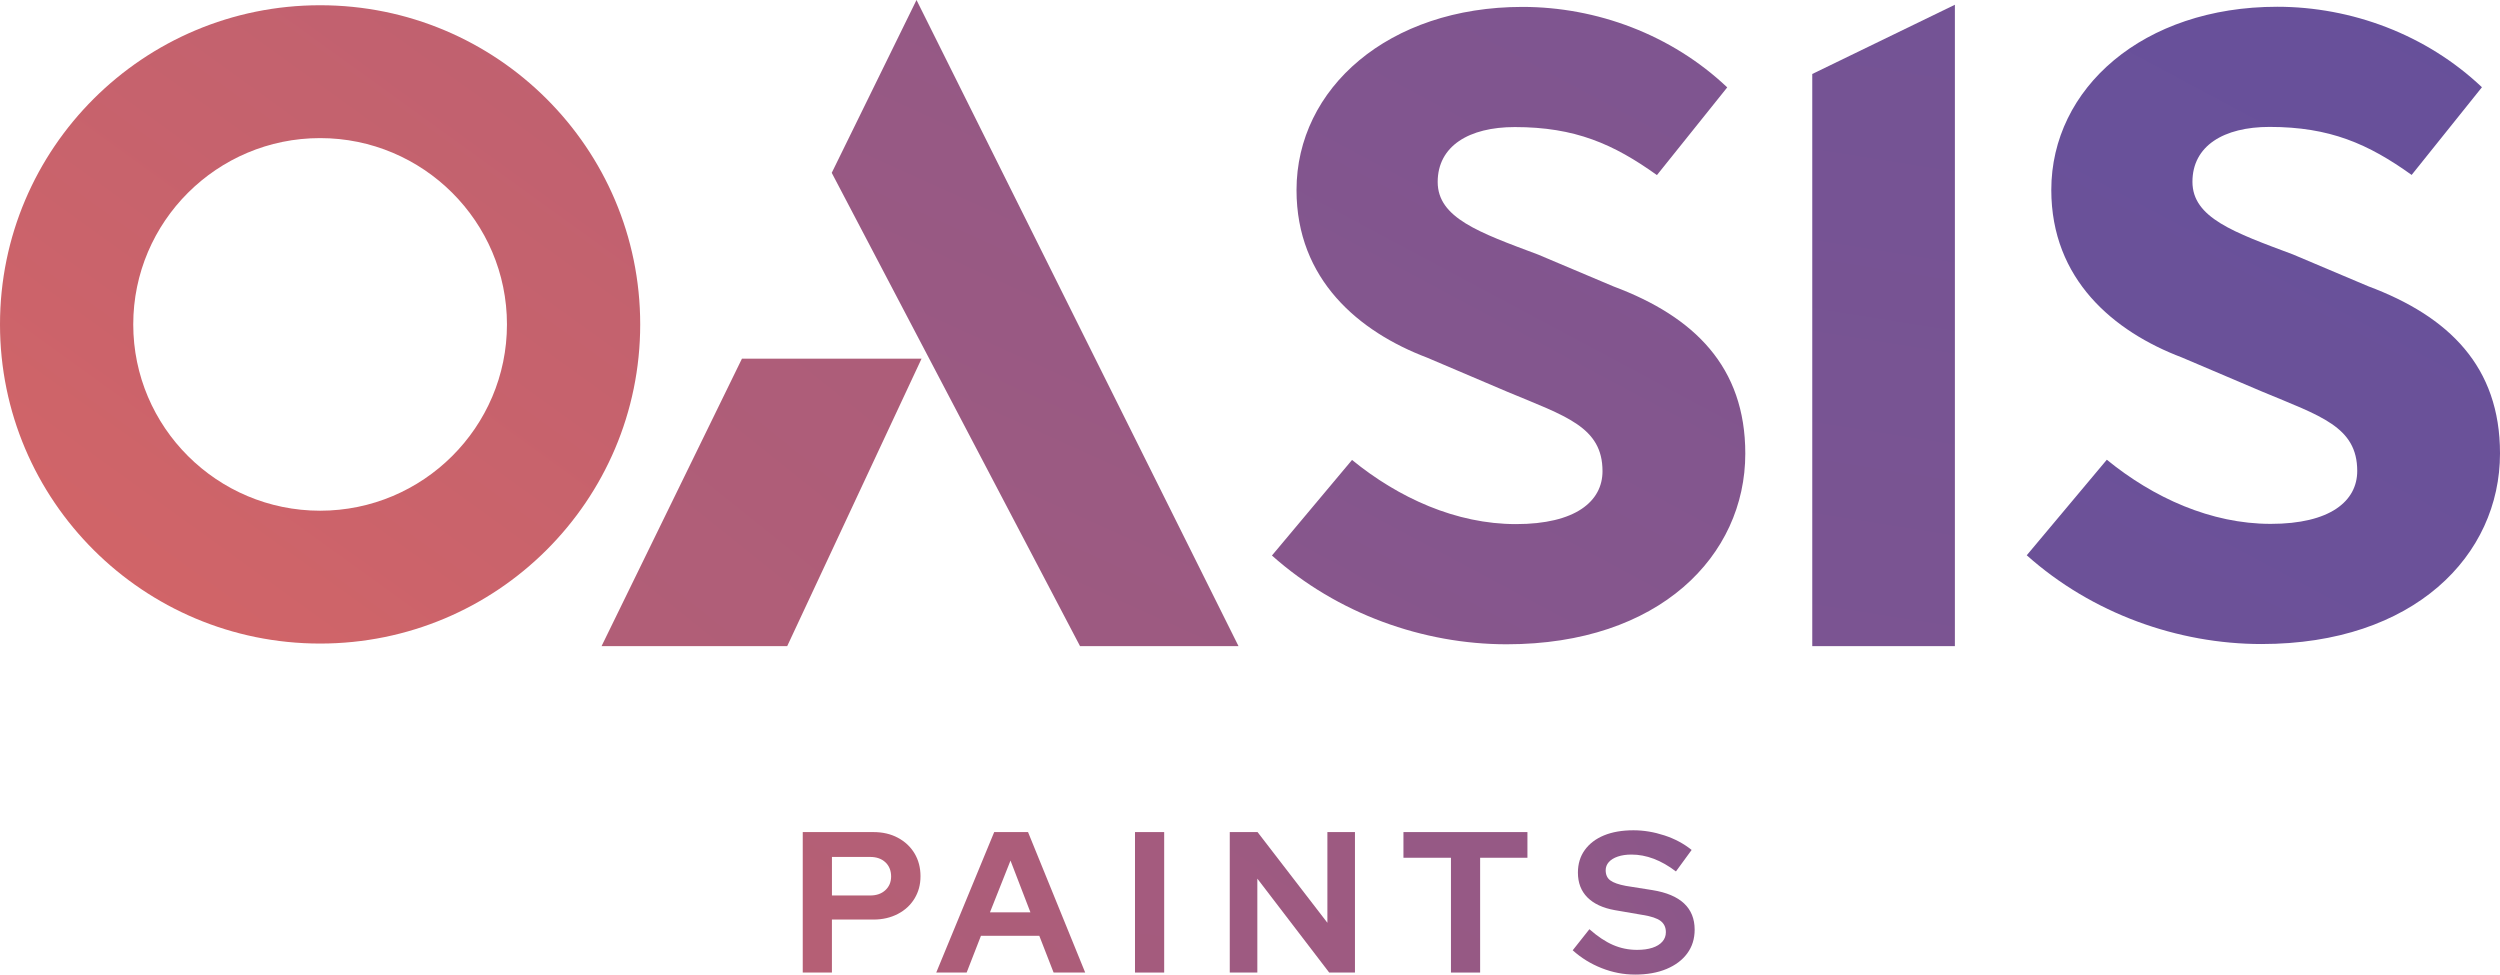 <svg width="295" height="115" viewBox="0 0 295 115" fill="none" xmlns="http://www.w3.org/2000/svg">
<path d="M239.157 65.521L248.605 54.248C254.105 58.737 260.89 61.817 267.941 61.817C274.992 61.817 278.153 59.119 278.153 55.573C278.153 50.352 273.83 49.09 266.946 46.215L257.469 42.183C249.409 39.129 242.053 32.966 242.053 22.411C242.053 10.399 252.905 0.798 268.709 0.798C277.459 0.798 286.302 4.07 292.868 10.294L284.574 20.641C279.451 16.974 274.917 14.976 267.81 14.976C262.387 14.976 258.708 17.215 258.708 21.453C258.708 25.692 263.583 27.412 270.56 30.02L279.459 33.781C288.984 37.342 295 43.264 295 53.498C295 65.554 284.855 75.996 266.85 75.996C257.019 75.996 246.869 72.41 239.157 65.523V65.521Z" fill="url(#paint0_linear_1313_443)"/>
<path d="M150.091 65.548L159.54 54.273C165.042 58.763 171.828 61.844 178.882 61.844C185.937 61.844 189.096 59.145 189.096 55.6C189.096 50.377 184.771 49.115 177.887 46.24L168.409 42.206C160.347 39.152 152.989 32.988 152.989 22.431C152.989 10.417 163.842 0.815 179.65 0.815C188.402 0.815 197.247 4.086 203.813 10.312L195.518 20.661C190.396 16.993 185.86 14.994 178.751 14.994C173.328 14.994 169.647 17.235 169.647 21.473C169.647 25.712 174.524 27.432 181.501 30.042L190.402 33.802C199.929 37.365 205.945 43.287 205.945 53.523C205.945 65.583 195.798 76.025 177.787 76.025C167.955 76.025 157.803 72.437 150.087 65.55L150.091 65.548Z" fill="url(#paint1_linear_1313_443)"/>
<path d="M108.148 0L98.145 20.394L127.445 76.244H146.145L108.148 0Z" fill="url(#paint2_linear_1313_443)"/>
<path d="M87.548 42.326H108.742L92.89 76.244H70.983L87.548 42.326Z" fill="url(#paint3_linear_1313_443)"/>
<path d="M37.772 16.296C49.931 16.296 59.821 26.157 59.821 38.28C59.821 50.402 49.931 60.264 37.772 60.264C25.613 60.264 15.723 50.402 15.723 38.28C15.723 26.157 25.613 16.296 37.772 16.296ZM37.772 0.619C16.91 0.619 0 17.482 0 38.28C0 59.078 16.91 75.94 37.772 75.94C58.634 75.94 75.544 59.08 75.544 38.28C75.544 17.48 58.634 0.619 37.772 0.619Z" fill="url(#paint4_linear_1313_443)"/>
<path d="M213.847 8.73V76.244H230.676V0.561L213.847 8.73Z" fill="url(#paint5_linear_1313_443)"/>
<path d="M94.724 114.761V98.185H103.06C104.154 98.185 105.118 98.409 105.958 98.86C106.797 99.309 107.451 99.926 107.918 100.707C108.384 101.489 108.619 102.385 108.619 103.393C108.619 104.402 108.384 105.249 107.918 106.022C107.451 106.795 106.794 107.403 105.946 107.845C105.098 108.287 104.137 108.508 103.06 108.508H98.167V114.759H94.722L94.724 114.761ZM98.169 105.667H102.681C103.425 105.667 104.023 105.459 104.475 105.039C104.925 104.621 105.152 104.08 105.152 103.417C105.152 102.754 104.927 102.166 104.475 101.748C104.025 101.329 103.425 101.119 102.681 101.119H98.169V105.667Z" fill="url(#paint6_linear_1313_443)"/>
<path d="M110.476 114.761L117.316 98.185H121.307L128.053 114.761H124.325L122.638 110.427H115.751L114.064 114.761H110.476ZM121.591 107.657L119.239 101.547L116.815 107.657H121.591Z" fill="url(#paint7_linear_1313_443)"/>
<path d="M133.929 114.761V98.185H137.373V114.761H133.929Z" fill="url(#paint8_linear_1313_443)"/>
<path d="M145.112 114.761V98.185H148.39L156.632 108.888V98.185H159.885V114.761H156.846L148.366 103.678V114.761H145.112Z" fill="url(#paint9_linear_1313_443)"/>
<path d="M171.212 114.761V101.215H165.607V98.185H180.237V101.215H174.655V114.761H171.211H171.212Z" fill="url(#paint10_linear_1313_443)"/>
<path d="M192.916 114.998C191.585 114.998 190.28 114.747 188.998 114.241C187.716 113.736 186.576 113.034 185.579 112.134L187.549 109.647C188.515 110.499 189.445 111.118 190.34 111.506C191.235 111.893 192.181 112.085 193.178 112.085C193.875 112.085 194.476 112.002 194.983 111.837C195.489 111.671 195.882 111.432 196.158 111.115C196.435 110.8 196.573 110.429 196.573 110.001C196.573 109.433 196.368 108.991 195.956 108.674C195.544 108.359 194.839 108.122 193.843 107.965L190.541 107.396C189.132 107.145 188.056 106.641 187.311 105.892C186.567 105.142 186.194 104.168 186.194 102.968C186.194 101.941 186.463 101.054 187.002 100.305C187.542 99.555 188.297 98.978 189.27 98.576C190.244 98.174 191.404 97.973 192.749 97.973C193.953 97.973 195.168 98.174 196.395 98.576C197.623 98.978 198.696 99.552 199.613 100.294L197.761 102.829C196.018 101.501 194.269 100.839 192.512 100.839C191.894 100.839 191.355 100.919 190.895 101.076C190.436 101.234 190.084 101.451 189.839 101.728C189.594 102.005 189.47 102.323 189.47 102.687C189.47 103.225 189.655 103.627 190.028 103.895C190.4 104.165 191.004 104.376 191.845 104.534L194.981 105.032C196.644 105.3 197.89 105.825 198.722 106.607C199.553 107.389 199.969 108.419 199.969 109.697C199.969 110.771 199.68 111.703 199.101 112.491C198.524 113.28 197.708 113.896 196.655 114.337C195.602 114.779 194.355 115 192.915 115L192.916 114.998Z" fill="url(#paint11_linear_1313_443)"/>
<defs>
<linearGradient id="paint0_linear_1313_443" x1="-1141.04" y1="259.257" x2="-591.702" y2="-768.234" gradientUnits="userSpaceOnUse">
<stop stop-color="#EB695C"/>
<stop offset="0.13" stop-color="#CA636B"/>
<stop offset="0.31" stop-color="#A35B7E"/>
<stop offset="0.49" stop-color="#85568D"/>
<stop offset="0.67" stop-color="#6F5297"/>
<stop offset="0.84" stop-color="#624F9D"/>
<stop offset="1" stop-color="#5E4FA0"/>
</linearGradient>
<linearGradient id="paint1_linear_1313_443" x1="-776.434" y1="202.456" x2="-227.171" y2="-824.814" gradientUnits="userSpaceOnUse">
<stop stop-color="#EB695C"/>
<stop offset="0.13" stop-color="#CA636B"/>
<stop offset="0.31" stop-color="#A35B7E"/>
<stop offset="0.49" stop-color="#85568D"/>
<stop offset="0.67" stop-color="#6F5297"/>
<stop offset="0.84" stop-color="#624F9D"/>
<stop offset="1" stop-color="#5E4FA0"/>
</linearGradient>
<linearGradient id="paint2_linear_1313_443" x1="-657.258" y1="167.874" x2="-167.306" y2="-913.109" gradientUnits="userSpaceOnUse">
<stop stop-color="#EB695C"/>
<stop offset="0.13" stop-color="#CA636B"/>
<stop offset="0.31" stop-color="#A35B7E"/>
<stop offset="0.49" stop-color="#85568D"/>
<stop offset="0.67" stop-color="#6F5297"/>
<stop offset="0.84" stop-color="#624F9D"/>
<stop offset="1" stop-color="#5E4FA0"/>
</linearGradient>
<linearGradient id="paint3_linear_1313_443" x1="-619.096" y1="237.225" x2="810.309" y2="-1546.25" gradientUnits="userSpaceOnUse">
<stop stop-color="#EB695C"/>
<stop offset="0.13" stop-color="#CA636B"/>
<stop offset="0.31" stop-color="#A35B7E"/>
<stop offset="0.49" stop-color="#85568D"/>
<stop offset="0.67" stop-color="#6F5297"/>
<stop offset="0.84" stop-color="#624F9D"/>
<stop offset="1" stop-color="#5E4FA0"/>
</linearGradient>
<linearGradient id="paint4_linear_1313_443" x1="-112.869" y1="112.297" x2="513.159" y2="-754.69" gradientUnits="userSpaceOnUse">
<stop stop-color="#EB695C"/>
<stop offset="0.13" stop-color="#CA636B"/>
<stop offset="0.31" stop-color="#A35B7E"/>
<stop offset="0.49" stop-color="#85568D"/>
<stop offset="0.67" stop-color="#6F5297"/>
<stop offset="0.84" stop-color="#624F9D"/>
<stop offset="1" stop-color="#5E4FA0"/>
</linearGradient>
<linearGradient id="paint5_linear_1313_443" x1="-3494.51" y1="233.639" x2="-3289.62" y2="-1046.28" gradientUnits="userSpaceOnUse">
<stop stop-color="#EB695C"/>
<stop offset="0.13" stop-color="#CA636B"/>
<stop offset="0.31" stop-color="#A35B7E"/>
<stop offset="0.49" stop-color="#85568D"/>
<stop offset="0.67" stop-color="#6F5297"/>
<stop offset="0.84" stop-color="#624F9D"/>
<stop offset="1" stop-color="#5E4FA0"/>
</linearGradient>
<linearGradient id="paint6_linear_1313_443" x1="-1736.35" y1="369.379" x2="915.128" y2="-4023.83" gradientUnits="userSpaceOnUse">
<stop stop-color="#EB695C"/>
<stop offset="0.13" stop-color="#CA636B"/>
<stop offset="0.31" stop-color="#A35B7E"/>
<stop offset="0.49" stop-color="#85568D"/>
<stop offset="0.67" stop-color="#6F5297"/>
<stop offset="0.84" stop-color="#624F9D"/>
<stop offset="1" stop-color="#5E4FA0"/>
</linearGradient>
<linearGradient id="paint7_linear_1313_443" x1="-1537.78" y1="445.254" x2="1352.99" y2="-3341.46" gradientUnits="userSpaceOnUse">
<stop stop-color="#EB695C"/>
<stop offset="0.13" stop-color="#CA636B"/>
<stop offset="0.31" stop-color="#A35B7E"/>
<stop offset="0.49" stop-color="#85568D"/>
<stop offset="0.67" stop-color="#6F5297"/>
<stop offset="0.84" stop-color="#624F9D"/>
<stop offset="1" stop-color="#5E4FA0"/>
</linearGradient>
<linearGradient id="paint8_linear_1313_443" x1="-9604.84" y1="482.746" x2="-8727.82" y2="-5379.53" gradientUnits="userSpaceOnUse">
<stop stop-color="#EB695C"/>
<stop offset="0.13" stop-color="#CA636B"/>
<stop offset="0.31" stop-color="#A35B7E"/>
<stop offset="0.49" stop-color="#85568D"/>
<stop offset="0.67" stop-color="#6F5297"/>
<stop offset="0.84" stop-color="#624F9D"/>
<stop offset="1" stop-color="#5E4FA0"/>
</linearGradient>
<linearGradient id="paint9_linear_1313_443" x1="-2386.87" y1="531.467" x2="337.244" y2="-3714.14" gradientUnits="userSpaceOnUse">
<stop stop-color="#EB695C"/>
<stop offset="0.13" stop-color="#CA636B"/>
<stop offset="0.31" stop-color="#A35B7E"/>
<stop offset="0.49" stop-color="#85568D"/>
<stop offset="0.67" stop-color="#6F5297"/>
<stop offset="0.84" stop-color="#624F9D"/>
<stop offset="1" stop-color="#5E4FA0"/>
</linearGradient>
<linearGradient id="paint10_linear_1313_443" x1="-2743.31" y1="582.448" x2="-30.336" y2="-3687.25" gradientUnits="userSpaceOnUse">
<stop stop-color="#EB695C"/>
<stop offset="0.13" stop-color="#CA636B"/>
<stop offset="0.31" stop-color="#A35B7E"/>
<stop offset="0.49" stop-color="#85568D"/>
<stop offset="0.67" stop-color="#6F5297"/>
<stop offset="0.84" stop-color="#624F9D"/>
<stop offset="1" stop-color="#5E4FA0"/>
</linearGradient>
<linearGradient id="paint11_linear_1313_443" x1="34.705" y1="191.643" x2="396.436" y2="-4.225" gradientUnits="userSpaceOnUse">
<stop stop-color="#EB695C"/>
<stop offset="0.13" stop-color="#CA636B"/>
<stop offset="0.31" stop-color="#A35B7E"/>
<stop offset="0.49" stop-color="#85568D"/>
<stop offset="0.67" stop-color="#6F5297"/>
<stop offset="0.84" stop-color="#624F9D"/>
<stop offset="1" stop-color="#5E4FA0"/>
</linearGradient>
</defs>
</svg>
